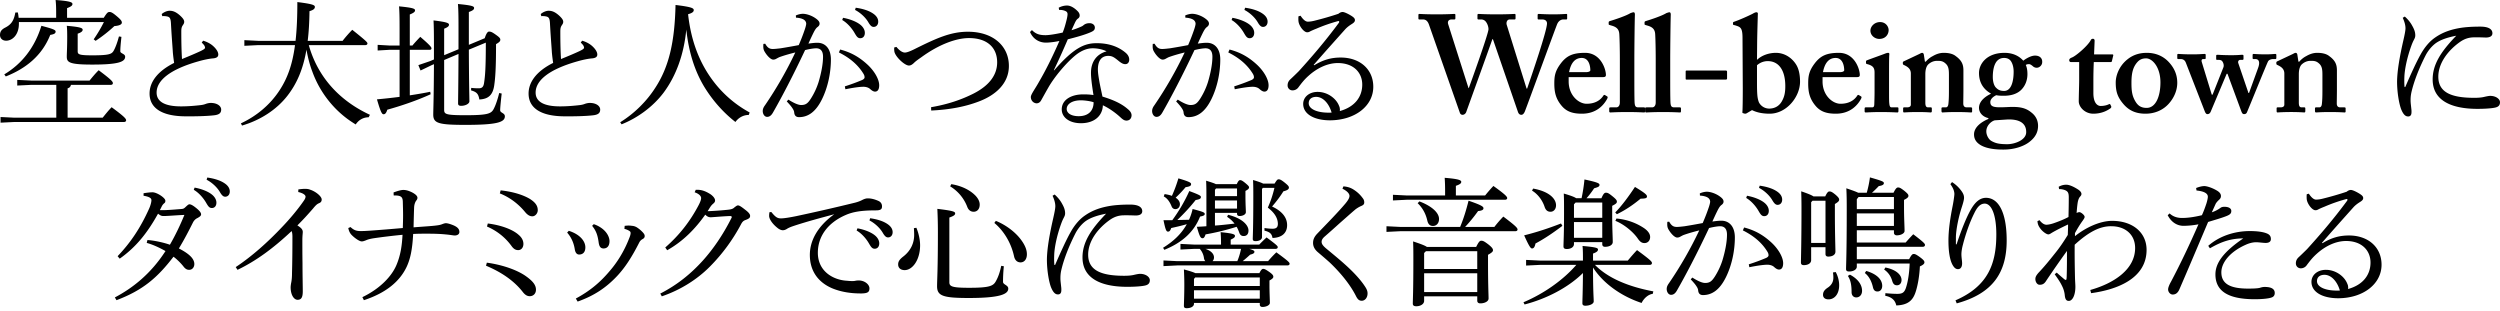 <svg width="586" height="73" fill="none" xmlns="http://www.w3.org/2000/svg"><path d="M13.163 4.173v-.907c0-1.714-.031-2.264-.129-3.266 3.494.259 3.946.55 3.946.938 0 .323-.226.582-1.261.97v2.265h8.603c.809-1.294 1.003-1.36 1.358-1.36.324 0 .647.098 1.715 1.004 1.035.873 1.164 1.163 1.164 1.488 0 .355-.42.71-1.747.808a33.608 33.608 0 01-4.399 3.46l-.453-.355a33.292 33.292 0 002.395-4.043H4.43v.387c0 2.588-1.52 3.979-3.007 3.979C.582 9.54 0 8.99 0 8.215c0-.809.356-1.262 1.1-1.682 1.52-.743 2.166-1.681 2.49-3.59l.583-.032c.097.388.161.809.193 1.262h8.797zM7.342 19.89l-3.3.162v-1.325l3.3.161h13.649c.68-.84 1.294-1.585 2.134-2.426 3.04 2.265 3.331 2.685 3.331 3.04 0 .227-.193.388-.485.388h-9.347c-.064.422-.356.712-.776.81v6.888h8.215c.68-.84 1.294-1.617 2.103-2.457 3.072 2.263 3.395 2.716 3.395 3.072 0 .226-.193.389-.485.389H3.428l-3.298.161v-1.326l3.298.161h9.768V19.89H7.342zm-6.339-2.457c4.107-2.459 7.115-6.243 8.7-11.385 2.847.744 3.331.97 3.331 1.358 0 .42-.323.615-1.26.777-1.909 4.819-5.661 7.86-10.416 9.735l-.355-.485zm27.459-8.797c-.162 1.584-.259 2.523-.259 3.396 0 .518 1.132.55 1.132 1.261 0 1.23-1.682 1.844-7.73 1.844-5.337 0-5.95-.517-5.95-1.844 0-1.003.096-1.844.096-4.754 0-1.294-.032-1.876-.096-2.49 3.46.29 3.718.581 3.718.937 0 .259-.193.582-1.164.906V12c0 .744.292.971 3.428.971 3.946 0 4.529-.292 4.98-1.035.487-.842.94-2.167 1.263-3.396l.582.097zm19.146.904c.809.228 1.682.648 2.328 1.23.583.517 1.23 1.294 1.23 2.005 0 .485-.292.81-1.164.905-.874.066-2.07.292-3.43.68-6.791 1.908-9.863 4.528-9.863 7.341 0 2.136 1.94 3.235 5.724 3.235 1.78 0 3.429-.161 4.56-.291.55-.064.939-.162 1.326-.323.292-.097.744-.195 1.068-.195 1.553 0 2.458.745 2.458 1.553 0 .776-.42 1.165-1.489 1.326-1.745.226-4.786.29-7.081.26-5.338-.065-8.216-1.942-8.216-5.337 0-2.652 1.811-5.208 5.757-7.18a42.853 42.853 0 01-.292-2.362c-.097-1.65-.29-3.751-.452-6.89-.065-1.293-.324-1.519-.937-1.649a4.077 4.077 0 00-1.1-.064l-.13-.485c.452-.42 1.23-.776 1.843-.776.745 0 1.424.226 2.362 1.035.873.776 1.067 1.196 1.067 1.552 0 .324-.13.518-.324.808-.29.422-.356.776-.356 1.521 0 2.006.033 4.366.163 6.403 1.81-.742 3.202-1.325 4.3-1.842.744-.356 1.1-.582 1.1-.809 0-.193-.097-.42-.226-.614a4.268 4.268 0 00-.55-.582l.323-.453zm24.774 1.036c2.038 7.277 6.987 12.937 14.329 16.334l-.292.581c-1.294 0-2.361.648-3.04 1.683-.874-.55-1.715-1.1-2.522-1.747a23.575 23.575 0 01-3.72-3.687 24.046 24.046 0 01-3.914-6.921c-.646-1.682-1.068-3.397-1.39-5.175-.777 4.528-2.2 7.89-4.464 10.803-2.587 3.33-6.437 5.756-10.641 6.986l-.259-.518c3.817-1.78 6.955-4.496 9.089-7.795 1.811-2.782 2.975-5.918 3.59-10.544h-8.636l-3.234.161V9.412l3.234.162h8.766c.29-2.555.42-5.531.42-9.09 3.622.454 4.107.713 4.107 1.133 0 .389-.259.712-1.26 1.003-.034 2.588-.163 4.884-.421 6.954h8.182a29.202 29.202 0 012.265-2.588c3.33 2.652 3.556 2.944 3.556 3.202 0 .226-.193.388-.517.388H72.382zm18.92 1.1l-2.781.162v-1.326l2.781.161h2.36V6.792c0-2.685-.03-4.107-.128-5.304 3.3.323 3.751.55 3.751.938 0 .292-.194.55-1.23.97v7.277h.615c.55-.679 1.198-1.358 1.844-2.037 2.362 2.037 2.621 2.426 2.621 2.716 0 .194-.13.324-.453.324h-4.626V22.35c1.65-.258 3.267-.517 4.787-.84l.097.582c-3.332 1.52-7.019 2.748-10.155 3.622-.259.809-.518 1.066-.873 1.066-.357 0-.648-.354-1.553-3.492a141.66 141.66 0 005.304-.582v-11.03h-2.36zm12.808 2.393v11.675c0 1.035.42 1.263 4.98 1.263 4.982 0 5.951-.324 6.534-1.294.549-.938 1.067-2.588 1.391-3.914l.582.13c-.162 1.455-.356 3.234-.356 3.913 0 .647 1.099.614 1.099 1.423 0 1.391-1.875 2.006-9.25 2.006-6.371 0-7.535-.389-7.535-2.426 0-.938.129-3.752.161-11.805l-.517.226-2.62 1.261-.518-1.261 2.749-.938.906-.388v-3.784c0-2.588-.032-4.076-.097-5.368 3.234.387 3.623.646 3.623 1.002 0 .323-.226.582-1.132.938v6.21l3.363-1.392V6.372c0-2.717-.033-4.237-.129-5.434 3.396.323 3.784.55 3.784.938 0 .324-.227.582-1.229.938v7.697l3.72-1.552c.387-1.197.712-1.552 1.002-1.552.389 0 .647.064 1.521.679.969.679 1.131.906 1.131 1.229 0 .356-.226.582-1.003 1.035 0 5.562-.161 7.827-.42 9.638-.323 2.297-1.391 3.235-3.492 3.332-.227-1.327-.615-1.747-1.941-2.136l.032-.582c.582.065 1.131.098 1.746.098.776 0 1.165-.292 1.294-1.423.227-1.488.388-3.43.388-9.283l-3.978 1.65c.033 8.603.129 11.158.129 12.096 0 .582-.938 1.067-1.94 1.067-.485 0-.712-.162-.712-.55 0-1.196.064-3.816.097-11.611l-3.363 1.423zm32.34-4.529c.809.228 1.682.648 2.329 1.23.583.517 1.229 1.294 1.229 2.005 0 .485-.291.81-1.164.905-.873.066-2.07.292-3.429.68-6.792 1.908-9.864 4.528-9.864 7.341 0 2.136 1.94 3.235 5.724 3.235 1.78 0 3.429-.161 4.56-.291.551-.064.939-.162 1.327-.323.291-.097.743-.195 1.068-.195 1.552 0 2.457.745 2.457 1.553 0 .776-.42 1.165-1.488 1.326-1.746.226-4.786.29-7.082.26-5.338-.065-8.215-1.942-8.215-5.337 0-2.652 1.811-5.208 5.756-7.18a42.826 42.826 0 01-.291-2.362c-.097-1.65-.291-3.751-.452-6.89-.066-1.293-.324-1.519-.938-1.649a4.077 4.077 0 00-1.1-.064l-.129-.485c.452-.42 1.229-.776 1.843-.776.744 0 1.423.226 2.361 1.035.873.776 1.068 1.196 1.068 1.552 0 .324-.13.518-.325.808-.29.422-.355.776-.355 1.521 0 2.006.032 4.366.162 6.403 1.812-.743 3.202-1.325 4.302-1.843.743-.356 1.099-.582 1.099-.809 0-.193-.097-.42-.226-.614a4.25 4.25 0 00-.55-.582l.323-.453zm8.927 19.116c3.396-2.102 6.274-5.013 8.247-8.118 3.202-4.916 4.528-10.738 4.722-19.373 3.72.452 4.27.743 4.27 1.197 0 .355-.259.679-1.327.969.679 6.243 2.652 11.32 5.757 15.493a26.603 26.603 0 008.669 7.535l-.195.583c-1.391 0-2.49.744-3.137 1.65-2.781-2.167-5.271-4.95-7.245-8.151-2.263-3.72-3.687-8.118-4.269-13.52-.55 5.725-2.329 10.77-5.305 14.78-2.457 3.268-6.047 5.92-9.864 7.44l-.323-.485zm39.424-5.305c.906.583 2.103 1.23 2.912 1.262 1.164.032 1.649-.421 2.328-1.456a16.491 16.491 0 001.812-3.849c.582-1.94 1.066-4.171 1.066-6.015 0-1.552-.776-1.973-1.617-1.973-.517 0-1.584.162-2.587.42-2.846 6.049-5.531 11.16-7.536 14.652-.421.743-.873 1.002-1.359 1.002-.646 0-1.034-.71-1.034-1.358 0-.453.161-.874.55-1.391a90.236 90.236 0 007.083-12.355c-1.391.356-2.556.68-3.72 1.1-.355.162-.614.323-.809.42-.161.098-.42.162-.646.162-.517 0-1.358-.743-2.038-1.908-.226-.388-.29-.744-.29-1.23 0-.161 0-.29.031-.549l.422-.033c.549.971 1.035 1.23 1.778 1.23.42 0 1.035-.065 1.844-.162 1.422-.227 2.878-.486 4.236-.745a46.66 46.66 0 001.456-3.783c.162-.485.291-1.003.291-1.23 0-.323-.162-.71-.582-.97-.42-.258-1.1-.42-1.811-.452l-.033-.518c.647-.291 1.262-.387 1.649-.387.841 0 2.168.42 3.17 1.196.55.42.744.744.744 1.1 0 .291-.13.549-.485.809-.355.257-.615.71-.873 1.196a73.527 73.527 0 00-1.262 2.684c.712-.096 1.424-.194 2.103-.194 1.876 0 3.169 1.391 3.169 3.913 0 3.04-.679 6.469-2.103 9.348-1.422 2.879-3.202 4.172-5.368 4.172-.679 0-1.067-.355-1.132-1.1-.032-.388-.227-.71-.42-1.002-.227-.356-.615-.84-1.327-1.586l.388-.42zm13.229-3.105a47.49 47.49 0 004.042-1.487c.356-.163.583-.388.583-.614 0-.26-.032-.518-.355-1.004-1.263-2.004-3.138-3.59-5.661-4.851l.291-.68c2.652.68 4.625 1.877 6.469 3.591 1.617 1.52 2.685 3.428 2.685 4.786 0 1.068-.421 1.489-.971 1.489-.356 0-.743-.226-1.197-.647-.42-.356-1.067-.517-1.714-.486-.937.033-2.297.226-4.042.582l-.13-.679zm-.421-16.073c1.456.258 3.073.84 4.043 1.616.615.485 1.068 1.164 1.068 1.909 0 .808-.453 1.26-1.068 1.26-.646 0-.905-.484-1.455-1.422-.55-.906-1.553-2.135-2.782-2.846l.194-.517zm2.977-2.362c1.584.226 3.039.646 4.107 1.39.84.583 1.163 1.23 1.163 1.877 0 .776-.484 1.229-1.066 1.229-.389 0-.745-.195-1.294-1.165-.647-1.067-1.811-2.167-3.073-2.813l.163-.518zm9.539 9.186c.841 1.035 1.553 1.325 1.973 1.325.388 0 1.099-.226 2.263-.807 5.079-2.524 8.443-4.076 12.517-4.076 5.887 0 9.606 3.33 9.606 8.021 0 4.204-3.266 6.922-7.083 8.344-3.138 1.197-6.792 1.909-11.126 2.103l-.031-.776c3.977-.68 7.147-1.78 9.961-3.202 3.558-1.812 5.53-4.27 5.53-7.31 0-3.46-2.328-5.692-6.598-5.692-2.975 0-7.018 1.455-11.223 4.527-.744.518-1.293.905-1.714 1.327-.452.42-.777.582-1.164.582-.971 0-3.202-2.07-3.397-3.3a4.44 4.44 0 01-.031-.937l.517-.129zm38.034-9.186a4.15 4.15 0 011.941-.517c.841 0 1.779.55 2.619 1.455.259.323.356.582.356.906 0 .29-.161.55-.42.711-.323.227-.518.615-.679.94-.259.58-.518 1.098-.809 1.777a16.588 16.588 0 002.329-.873c.258-.097.42-.259.583-.387.323-.228.71-.39 1.325-.39.647 0 1.229.39 1.229 1.036 0 .55-.291.809-1.165 1.164-1.389.583-3.266 1.1-5.175 1.585-1.196 2.782-2.263 5.142-3.266 7.212l.066.065c4.688-5.402 7.212-6.371 9.961-6.371 3.04 0 5.239.905 6.857 2.296.614.55.808 1.132.776 1.65-.033.55-.356.97-.906.97-.485 0-.874-.227-1.358-.583-1.197-.97-1.65-1.358-2.652-1.358-1.553 0-2.426 1.1-2.426 3.202 0 .84.193 1.908.356 2.879.226 1.228.517 2.49.711 3.46 2.684.809 4.561 1.715 5.951 2.943.614.486.906 1.003.873 1.52-.031.616-.42 1.165-1.196 1.165-.454 0-.809-.194-1.456-.808-1.099-1.004-2.554-2.07-4.075-2.782-.065 2.426-1.94 4.204-5.142 4.204-2.782 0-4.496-1.422-4.496-3.233 0-2.265 2.231-3.527 5.045-3.527.842 0 1.585.033 2.394.163-.389-2.459-.615-4.27-.582-5.37.032-2.07 1.002-4.14 3.654-4.883-1.066-.517-2.264-.712-3.266-.712-1.261 0-2.555.518-3.753 1.423-2.198 1.682-5.206 5.24-6.661 7.827-.745 1.295-1.23 2.2-1.618 2.879-.258.517-.647.776-1.131.776-.809-.065-1.327-.744-1.327-1.488 0-.615 1.035-1.94 1.973-3.654 1.326-2.264 3.04-5.595 4.722-9.476-1.067.225-2.329.387-3.17.387-1.488 0-2.975-.776-3.719-2.49l.453-.453c.906.937 1.811 1.196 3.169 1.196.809 0 2.297-.226 4.043-.614.421-1.1.583-1.682.873-2.814.13-.485.259-1.132.259-1.488 0-.387-.162-.613-.582-.776-.291-.129-.809-.259-1.391-.226l-.097-.518zm5.208 21.702c-2.006 0-3.331.842-3.331 2.038 0 .905.938 1.682 2.813 1.682 2.232 0 3.493-1.229 3.493-3.267-.938-.323-2.361-.453-2.975-.453zm22.704-.162c.906.583 2.102 1.23 2.911 1.262 1.164.032 1.65-.421 2.329-1.456a16.44 16.44 0 001.811-3.849c.582-1.94 1.067-4.171 1.067-6.015 0-1.552-.776-1.973-1.617-1.973-.518 0-1.584.162-2.588.42-2.846 6.049-5.53 11.16-7.536 14.652-.42.743-.872 1.002-1.358 1.002-.646 0-1.035-.71-1.035-1.358 0-.453.162-.874.55-1.391a90.244 90.244 0 007.084-12.355c-1.391.356-2.556.68-3.72 1.1-.356.162-.615.323-.809.42-.162.098-.42.162-.646.162-.518 0-1.358-.743-2.039-1.908-.226-.388-.29-.744-.29-1.23 0-.161 0-.29.032-.549l.421-.033c.549.971 1.035 1.23 1.779 1.23.42 0 1.035-.065 1.844-.162a146.02 146.02 0 004.235-.745 46.723 46.723 0 001.457-3.783c.161-.485.29-1.003.29-1.23 0-.323-.161-.71-.582-.97-.42-.258-1.099-.42-1.811-.452l-.033-.518c.648-.291 1.262-.387 1.65-.387.841 0 2.167.42 3.169 1.196.551.42.745.744.745 1.1 0 .291-.13.549-.486.809-.355.257-.615.71-.872 1.196a71.894 71.894 0 00-1.262 2.684c.712-.096 1.423-.194 2.102-.194 1.876 0 3.17 1.391 3.17 3.913 0 3.04-.679 6.469-2.103 9.348-1.422 2.879-3.202 4.172-5.368 4.172-.679 0-1.068-.355-1.132-1.1-.033-.388-.227-.71-.42-1.002-.228-.356-.615-.84-1.327-1.586l.388-.42zm13.228-3.105a47.535 47.535 0 004.043-1.487c.356-.163.583-.388.583-.614 0-.26-.033-.518-.356-1.004-1.262-2.004-3.138-3.59-5.661-4.851l.292-.68c2.652.68 4.624 1.877 6.468 3.591 1.617 1.52 2.686 3.428 2.686 4.786 0 1.068-.42 1.489-.972 1.489-.354 0-.743-.226-1.196-.647-.42-.356-1.068-.517-1.714-.486-.938.033-2.297.226-4.043.582l-.13-.679zm-.42-16.073c1.455.258 3.072.84 4.043 1.616.614.485 1.067 1.164 1.067 1.909 0 .808-.453 1.26-1.067 1.26-.647 0-.905-.484-1.456-1.422-.55-.906-1.552-2.135-2.781-2.846l.194-.517zm2.976-2.362c1.584.226 3.039.646 4.107 1.39.841.583 1.164 1.23 1.164 1.877 0 .776-.484 1.229-1.067 1.229-.388 0-.744-.195-1.293-1.165-.648-1.067-1.812-2.167-3.074-2.813l.163-.518zm16.201 13.488c2.104-1.294 4.011-1.811 6.21-1.811 4.463 0 7.634 2.716 7.634 6.856 0 4.495-4.269 7.826-10.124 7.86-3.686 0-6.307-1.425-6.307-3.85 0-1.584 1.392-2.814 3.396-2.814 2.102 0 4.043 1.294 4.852 2.912.129.29.292.613.323.872.032.259.066.453 0 .712 3.525-.97 5.272-3.33 5.272-6.21 0-2.782-2.004-5.045-5.724-5.045-2.393 0-4.851 1.164-6.89 3.008-1.003.905-1.521 1.584-2.327 2.652a1.689 1.689 0 01-1.392.743 1.139 1.139 0 01-1.164-1.164c0-.55.194-1.035.712-1.488a87.949 87.949 0 001.907-1.842c2.879-3.17 6.081-6.858 9.38-11.32a.505.505 0 00.097-.26c0-.161-.128-.227-.388-.13a37.103 37.103 0 00-4.981 1.747c-.743.292-1.066.454-1.295.55-.289.162-.483.291-.84.291-.807 0-1.908-1.52-2.036-2.523-.034-.258-.034-.452-.034-.646 0-.195 0-.389.034-.582l.483-.13c.649 1.003 1.23 1.39 1.684 1.39.549 0 1.066-.096 1.584-.225a73.462 73.462 0 005.595-1.617c.355-.292.68-.422 1.003-.422.355 0 1.164.356 2.005.874.614.389.872.647.872 1.035 0 .291-.16.55-.678.873-.614.389-1.164.777-1.649 1.327-2.685 3.008-4.787 5.336-7.342 8.28l.128.097zm.486 7.406c-1.066 0-1.778.518-1.778 1.487 0 1.39 2.07 2.361 5.369 2.2-.615-2.103-1.973-3.655-3.591-3.687zm26.39-16.979c-.324-.905-.841-1.164-1.359-1.164h-.906c-.128 0-.192-.097-.192-.227v-.841c0-.162.098-.226.258-.226.26 0 1.229.096 4.14.096 2.33 0 3.688-.096 4.011-.096.194 0 .257.064.257.226v.809c0 .162-.063.259-.289.259h-.614c-.649 0-1.004.452-.778 1.132l4.755 14.941.065.033c.258-.679 4.561-12.581 4.624-13.81 0-.582-.258-1.294-.581-1.714a1.354 1.354 0 00-1.101-.582h-.677c-.132 0-.229-.066-.229-.227v-.808c0-.163.066-.259.26-.259.258 0 1.424.096 4.203.096 2.719 0 3.948-.096 4.237-.096.195 0 .229.096.229.29v.745c0 .162-.066.259-.229.259h-1.132c-.646 0-.872.71-.709 1.26l4.657 14.943h.129c.969-2.846 4.657-13.519 4.657-15.298 0-.453-.323-.905-1.1-.905h-.872c-.195 0-.226-.097-.226-.259v-.776c0-.163.063-.259.257-.259.323 0 1.424.096 3.428.096 1.813 0 2.782-.096 3.042-.096.129 0 .192.064.192.162v.873c0 .162-.032.259-.226.259h-.678c-.517 0-1.1.323-1.424 1.066-.323.712-6.921 18.824-7.568 20.441-.128.324-.388.842-.84.842-.454 0-.68-.325-.809-.712l-5.855-17.013h-.129c-.292.905-6.016 16.754-6.144 17.11-.132.323-.455.615-.841.615-.325 0-.551-.195-.649-.518l-7.244-20.667zm32.764 13.357c0 3.299 2.362 5.24 4.203 5.24 2.007 0 3.236-.842 3.914-1.877.129-.226.26-.226.389-.161l.486.291c.16.098.226.226 0 .647-.681 1.229-2.33 3.428-5.887 3.428-2.07 0-3.525-.452-4.657-1.746-1.49-1.714-1.813-3.332-1.813-5.336 0-1.78.195-2.976 1.587-4.788 1.358-1.747 2.813-2.393 5.626-2.393 3.688 0 4.884 3.848 4.884 5.175 0 .485-.323.518-.907.518h-7.825v1.002zm4.011-2.167c.678 0 1.067-.194 1.067-.452 0-.97-.323-2.88-2.007-2.88-1.584 0-2.553 1.165-2.974 3.332h3.914zm7.857-8.926c-.063-1.1-.612-1.617-1.647-1.942l-.649-.193c-.194-.066-.194-.13-.194-.259v-.388c0-.065.066-.195.26-.26 1.292-.387 3.817-1.228 4.852-1.875.388-.13.58-.194.711-.194.195 0 .324.13.324.582-.066 1.747-.129 8.474-.129 10.252v4.658c0 1.488 0 4.787.063 5.758.066.581.129 1.035.841 1.035h1.229c.323 0 .389.064.389.29v.583c0 .193-.066.323-.195.323-.257 0-1.681-.097-3.945-.097-2.459 0-3.751.097-4.011.097-.195 0-.258-.13-.258-.323v-.615c0-.194.063-.258.452-.258h1.229c.323 0 .809-.26.809-1.165V13.876c0-2.264-.065-5.046-.131-5.887z" fill="#000"/><path d="M387.973 7.99c-.066-1.1-.615-1.617-1.65-1.942l-.646-.193c-.195-.066-.195-.13-.195-.259v-.388c0-.065.066-.195.258-.26 1.295-.387 3.817-1.228 4.852-1.875.388-.13.583-.194.712-.194.194 0 .323.13.323.582-.063 1.747-.129 8.474-.129 10.252v4.658c0 1.488 0 4.787.066 5.758.063.581.128 1.035.84 1.035h1.23c.323 0 .386.064.386.29v.583c0 .193-.063.323-.192.323-.26 0-1.684-.097-3.948-.097-2.456 0-3.751.097-4.009.097-.194 0-.26-.13-.26-.323v-.615c0-.194.066-.258.455-.258h1.226c.326 0 .809-.26.809-1.165V13.876c0-2.264-.063-5.046-.128-5.887zm16.851 10.381c0 .227-.131.292-.389.292h-9.057c-.192 0-.258-.065-.258-.195v-1.68c0-.195.066-.26.258-.26h9.057c.258 0 .389.065.389.323v1.52zm4.592 8.184c-.163.096-.292.096-.421.096l-.452-.13c-.131-.064-.131-.128-.131-.258.066-.453.097-3.17.097-5.498l-.063-11.805c0-2.2-.357-2.587-1.392-2.912l-.389-.129c-.386-.064-.451-.13-.451-.258v-.323c0-.066.065-.195.323-.26 1.295-.452 3.17-1.293 4.205-1.81.452-.26.712-.39.97-.39.259 0 .388.195.323.518 0 .26-.129 3.946-.161 6.76l-.034 3.882c1.101-1.068 2.782-1.65 4.432-1.65 2.006 0 3.719 1.132 4.723 2.716.583.906.937 2.265.937 4.044 0 3.557-3.17 7.503-7.116 7.503-1.941 0-3.233-.388-4.139-.841l-1.261.745zm2.424-7.278c0 2.716.066 3.751.455 4.722a2.717 2.717 0 002.393 1.455c1.035 0 2.198-.388 2.942-1.649.68-1.164.843-2.2.843-3.622 0-3.752-1.553-5.855-4.108-5.855a3.75 3.75 0 00-2.525.97v3.979zm15.365-.194c0 3.299 2.361 5.24 4.203 5.24 2.006 0 3.236-.842 3.914-1.877.128-.226.259-.226.388-.161l.486.291c.16.098.226.226 0 .647-.68 1.229-2.33 3.428-5.887 3.428-2.07 0-3.525-.452-4.657-1.746-1.489-1.714-1.812-3.332-1.812-5.336 0-1.78.194-2.976 1.586-4.788 1.358-1.747 2.813-2.393 5.627-2.393 3.688 0 4.883 3.848 4.883 5.175 0 .485-.323.518-.906.518h-7.825v1.002zm4.011-2.167c.677 0 1.066-.194 1.066-.452 0-.97-.323-2.88-2.007-2.88-1.584 0-2.553 1.165-2.973 3.332h3.914zm8.18.13c0-.97-.195-1.617-1.681-2.006-.292-.064-.324-.161-.324-.291v-.355c0-.13.064-.194.226-.259.452-.194 3.654-1.326 4.206-1.552.323-.13.581-.195.775-.195.194 0 .291.129.26.388-.066.517-.066 2.587-.066 5.272v3.494c0 1.229 0 2.392.066 2.781.063.582.192.84.517.84h1.293c.26 0 .323.065.323.227v.647c0 .193-.063.323-.258.323-.259 0-1.746-.097-3.913-.097-1.876 0-3.105.097-3.494.097-.16 0-.258-.064-.258-.323v-.614c0-.195.129-.26.323-.26h1.422c.325 0 .486-.13.517-.647.034-.97.066-2.005.066-2.91v-4.56zm1.1-7.924c-1.035 0-2.07-.81-2.07-1.941 0-.97.938-2.005 2.265-2.005 1.358 0 2.004 1.1 2.004 1.876 0 .97-.68 2.07-2.199 2.07zm9.412 3.525c.258-.13.452-.259.647-.259.194 0 .323.129.388.388l.258 1.682h.194c.389-.453.97-.97 1.618-1.294.775-.453 1.616-.776 2.588-.776 1.098 0 2.133.194 2.845.776 1.423 1.035 1.778 2.006 1.778 3.331v4.658c0 1.035-.032 2.458-.032 3.105 0 .711.389.906.775.906h.907c.291 0 .388.064.388.226v.743c0 .163-.065.227-.26.227-.257 0-1.226-.097-3.491-.097-1.941 0-2.976.097-3.17.097-.195 0-.258-.13-.258-.388v-.55c0-.194.063-.258.386-.258h.649c.258 0 .518-.195.581-.776.097-.842.129-1.747.129-3.041v-3.72c0-1.293-.064-2.134-.841-2.781-.646-.582-1.229-.582-1.939-.582-.517 0-1.295.13-2.07.84-.517.518-.68 1.424-.68 2.297v6.662c0 .712.163 1.1.615 1.1h.583c.257 0 .323.065.323.291v.583c0 .193-.066.323-.26.323s-1.098-.097-3.039-.097c-2.007 0-3.042.097-3.234.097-.131 0-.194-.13-.194-.323v-.614c0-.195.063-.26.323-.26h.646c.389 0 .841-.13.841-.647V17.24c0-.97-.581-1.488-1.359-1.877l-.257-.129c-.194-.064-.26-.194-.26-.323v-.258c0-.13.129-.26.323-.325l3.559-1.681zm14.424 21.411c-1.166-.68-1.618-1.52-1.618-2.556 0-1.746 1.81-2.975 3.363-3.622v-.194c-1.421-.323-2.199-1.358-2.199-2.393 0-1.747 1.812-2.847 2.782-3.3v-.064c-1.229-.71-2.782-2.07-2.782-4.82 0-2.133 1.812-4.72 5.984-4.72 2.782 0 4.074 1.487 4.397 1.842.778-.614 1.91-1.197 2.751-1.197 1.197 0 1.746.712 1.681 1.553 0 .647-.581 1.294-1.293 1.294-.486 0-.809-.26-1.003-.452-.258-.195-.518-.389-.775-.389-.194 0-.518 0-.778.194.195.388.389 1.1.389 2.135 0 1.262-.389 2.554-1.358 3.59-1.035 1.1-2.587 1.487-4.108 1.487-.712 0-1.164 0-1.844-.128-.581.258-1.39.84-1.39 1.616 0 1.294 1.229 1.294 4.074 1.164 2.459-.129 4.077.066 5.498 1.23 1.295.97 1.618 2.2 1.618 3.17 0 1.422-.583 2.652-2.004 3.751-1.035.84-3.299 1.876-6.341 1.811-1.552 0-3.622-.194-5.044-1.002zm3.234-5.855c-.906.26-1.973 1.295-1.973 2.588 0 .906.549 1.876 1.164 2.232 1.003.582 1.907.776 3.785.776 1.681 0 4.463-.97 4.398-2.878 0-1.876-1.358-3.041-4.463-2.911l-2.911.193zm4.431-11.416c0-1.294-.388-2.134-.711-2.556-.292-.355-.744-.646-1.521-.646-.68 0-1.261.226-1.747.809-.712.905-.906 2.393-.906 3.654 0 1.035.26 2.07.809 2.556.454.451.938.71 1.844.71 1.681 0 2.232-2.231 2.232-4.527zm13.484-2.232c-.257 0-.452-.13-.452-.453 0-.259.195-.453.615-.614.904-.324 3.72-2.717 4.432-4.076a.53.53 0 01.517-.323c.258 0 .386.194.386.453l-.128 3.202h4.268c.195 0 .26.129.226.259l-.323 1.358c-.032.13-.129.194-.323.194h-3.914a97.19 97.19 0 00-.097 4.333V21.8c0 2.523 1.069 3.04 1.715 3.04.712 0 1.424-.162 1.876-.388.226-.097.323-.097.388.064l.195.389c.063.193 0 .323-.129.453-.454.323-1.813 1.293-4.077 1.293-1.941 0-3.396-1.553-3.396-2.91 0-1.165.097-3.752.097-4.982v-4.204h-1.876zm22.641-.258c1.518 1.52 2.23 3.202 2.23 5.109 0 1.812-.775 3.558-2.004 4.917-1.327 1.487-3.268 2.328-5.435 2.328-2.036 0-3.783-.582-5.238-2.328-1.424-1.682-1.747-3.04-1.747-5.013 0-1.553.775-3.817 2.716-5.37 1.584-1.293 3.268-1.552 4.592-1.552 2.167 0 3.785.84 4.886 1.909zm-1.715 5.013c0-3.558-1.876-5.628-3.363-5.628-.843 0-1.489.259-2.038.873-1.004 1.133-1.392 2.49-1.392 4.85 0 1.878.131 3.106 1.003 4.497.549.873 1.261 1.39 2.556 1.39 2.133 0 3.234-2.684 3.234-5.982zm10.381 6.759l-4.431-11.385c-.258-.646-.712-.84-1.23-.84h-.549c-.16 0-.226-.098-.226-.226v-.712c0-.195.066-.259.258-.259.388 0 1.035.097 3.365.097 1.552 0 2.327-.097 2.781-.097.195 0 .258.064.258.259v.712c0 .161-.063.226-.258.226h-.323c-.323 0-.486.258-.323.743l2.328 7.6h.194l2.522-6.37c.194-.454.034-1.069-.258-1.456-.194-.259-.517-.323-.84-.323h-.357c-.161 0-.226-.065-.226-.227v-.71c0-.195.097-.26.291-.26.226 0 1.261.098 3.331.098 1.487 0 2.199-.098 2.459-.098.226 0 .323.065.323.26v.678c0 .162-.066.259-.26.259h-.518c-.323 0-.58.323-.452.743l2.394 7.02h.128l2.136-5.887c.517-1.423.129-2.07-.646-2.07h-.455c-.128 0-.192-.098-.192-.226v-.712c0-.195.098-.259.258-.259.194 0 1.164.097 2.716.097 1.424 0 2.007-.097 2.33-.097.194 0 .258.097.258.226v.712c0 .161-.064.258-.226.258h-.486c-.518 0-1.035.195-1.227.55-.326.583-4.466 10.835-4.949 11.935-.163.355-.42.42-.68.42-.324 0-.452-.193-.647-.68l-3.233-8.764h-.195L518.18 26.2c-.194.42-.454.549-.777.549-.258 0-.452-.259-.615-.68zm20.668-13.422c.257-.13.452-.259.646-.259s.323.129.389.388l.257 1.682h.195c.388-.453.969-.97 1.618-1.294.775-.453 1.615-.776 2.587-.776 1.098 0 2.133.194 2.845.776 1.424 1.035 1.779 2.006 1.779 3.331v4.658c0 1.035-.032 2.458-.032 3.105 0 .711.389.906.775.906h.906c.292 0 .389.064.389.226v.743c0 .163-.066.227-.26.227-.258 0-1.227-.097-3.491-.097-1.941 0-2.976.097-3.171.097-.194 0-.257-.13-.257-.388v-.55c0-.194.063-.258.386-.258h.649c.257 0 .517-.195.58-.776.098-.842.129-1.747.129-3.041v-3.72c0-1.293-.063-2.134-.841-2.781-.646-.582-1.229-.582-1.938-.582-.518 0-1.295.13-2.07.84-.518.518-.68 1.424-.68 2.297v6.662c0 .712.162 1.1.614 1.1h.583c.258 0 .323.065.323.291v.583c0 .193-.065.323-.26.323-.194 0-1.098-.097-3.039-.097-2.007 0-3.042.097-3.234.097-.131 0-.194-.13-.194-.323v-.614c0-.195.063-.26.323-.26h.646c.389 0 .841-.13.841-.647V17.24c0-.97-.581-1.488-1.358-1.877l-.258-.129c-.194-.064-.26-.194-.26-.323v-.258c0-.13.129-.26.324-.325l3.559-1.681zm26.226-8.766c.81.712 1.393 1.488 1.747 2.167.389.68.712 1.391.712 2.232 0 .55-.226.84-.355 1.132-.162.29-.388.808-.583 1.358-1.003 2.782-1.552 5.467-1.618 7.278-.031.808-.031 1.65.034 2.231 0 .098.032.13.097.13.064 0 .095-.032.129-.13 1.261-2.91 2.619-5.886 3.525-7.472 1.004-1.842 2.231-3.2 3.429-4.01 1.941-1.358 3.945-1.908 5.789-2.231 1.358-.226 2.942-.323 4.818-.323 1.812 0 2.816.549 2.816 1.552 0 .744-.712 1.035-1.65 1.002-.972-.032-1.91-.064-2.976-.032-.938.065-1.813.291-2.879 1.003-2.879 2.004-5.175 5.013-5.175 8.214 0 3.753 3.17 4.95 8.443 4.95 1.292 0 2.004-.13 2.49-.26.323-.064.872-.194 1.229-.194 1.358 0 2.296.745 2.296 1.488 0 .55-.226 1.035-1.035 1.23-.712.194-2.427.323-4.237.323-6.501 0-10.513-2.167-10.513-6.89 0-3.46 1.844-6.435 5.532-10.252-1.844.356-3.396.84-4.56 1.585-1.003.647-2.038 1.843-2.684 3.137-1.327 2.62-2.622 5.725-3.268 8.538-.194.907-.194 1.488-.194 1.973 0 .453.097 1.165.162 1.811.066.486.066.841.032 1.165-.063.454-.323.744-.809.711-.518 0-1.035-.355-1.553-1.584-.483-1.165-1.001-3.914-1.001-6.599.032-2.457.581-5.756 1.487-9.702.26-1.132.486-2.231.486-2.782 0-.614-.163-1.39-.646-2.457l.483-.292zM34.555 56.265c1.618.097 3.784.582 5.272 1.1 1.327-2.297 2.426-4.625 3.397-6.986-1.844.065-3.882.258-4.852.258-.518 0-.744-.096-1.327-.55-2.424 4.367-5.045 7.763-8.99 10.545l-.486-.583c3.04-3.17 5.37-6.662 7.375-11.126.323-.71.549-1.553.549-2.004 0-.486-.518-.81-1.843-1.035V45.3c.679-.13 1.617-.226 2.102-.226 1.003 0 3.008 1.293 3.008 1.972 0 .324-.065.454-.291.615a2.159 2.159 0 00-.55.712c-.097.193-.26.549-.453.873 1.1.065 2.717-.065 5.078-.258.388-.033.582-.098.938-.453.356-.324.68-.648.905-.648.292 0 .712.162 1.521.809.938.743 1.228 1.197 1.228 1.552 0 .356-.356.582-.873.874-.485.226-.808.615-1.002.97-.938 1.876-2.07 4.075-3.331 6.145 2.587 1.326 3.622 2.491 3.622 3.655 0 .679-.42 1.358-1.23 1.358-.484 0-.904-.226-1.357-.84-.648-.81-1.617-1.747-2.297-2.232-3.752 4.883-7.115 7.827-13.358 10.188l-.387-.647c4.237-2.232 8.441-5.563 11.87-10.868-1.295-.743-3.009-1.552-4.4-1.908l.162-.679zm11.062-12.29c1.455.259 3.072.84 4.042 1.617.615.485 1.068 1.165 1.068 1.909 0 .809-.453 1.26-1.068 1.26-.646 0-.905-.484-1.455-1.422-.55-.906-1.553-2.134-2.782-2.846l.195-.518zm2.976-2.361c1.584.226 3.039.647 4.107 1.39.84.583 1.164 1.23 1.164 1.876 0 .776-.485 1.23-1.067 1.23-.389 0-.745-.195-1.294-1.165-.647-1.067-1.81-2.166-3.073-2.814l.163-.517zm6.662 20.991c3.912-2.588 7.599-5.951 10.672-9.186 2.037-2.102 4.01-4.496 5.337-6.436.258-.389.356-.647.356-.906 0-.29-.42-.776-1.714-1.067l.031-.614c.55-.065 1.068-.13 1.521-.13.42 0 .84.032 1.228.194 1.262.389 2.718 1.552 2.718 2.297 0 .485-.227.71-.615.872-.388.163-.68.356-1.39 1.23-1.327 1.52-2.232 2.523-3.688 3.978 1.035.647 1.261 1.068 1.261 1.552 0 .26-.097.938-.097 1.876 0 1.197 0 3.267.033 5.434 0 2.653.064 5.336.064 6.598 0 1.52-.42 1.973-1.228 1.973-.809 0-1.618-1.1-1.618-2.943 0-.226.066-.777.162-1.197.065-.389.161-.938.161-2.2.066-2.263.097-5.078.097-8.441 0-.615-.064-1.035-.193-1.325-4.301 4.042-8.312 6.986-12.678 9.087l-.42-.646zm36.999-17.497c.969-.356 1.745-.584 2.295-.584.55 0 1.132.13 2.006.55.873.454 1.294.874 1.294 1.294 0 .226-.098.453-.324.712-.291.452-.421.97-.453 1.52-.064 1.617-.097 3.202-.13 4.69 2.426-.194 3.817-.259 5.208-.42.808-.097 1.099-.163 1.585-.356.258-.097.549-.195.775-.195.422 0 1.165.226 1.909.55.906.421 1.262.873 1.262 1.52 0 .518-.486.81-1.101.81-.323 0-.807-.13-2.231-.26-1.325-.13-2.781-.162-4.333-.162-1.035 0-2.103 0-3.17.066-.194 3.75-.68 5.918-1.553 7.762-1.584 3.3-4.69 6.015-9.994 7.762l-.356-.712c4.173-2.005 6.89-4.916 7.99-7.536.97-2.296 1.293-4.56 1.422-7.082-2.393.226-4.948.549-6.727.808-.84.13-1.423.291-1.843.484-.356.13-.648.26-1.004.26-.484 0-1.584-.712-2.393-1.552-.356-.389-.614-.873-.743-1.585l.517-.227c.777.711 1.326.938 2.394.938.679 0 1.293-.032 2.231-.097 2.296-.161 5.078-.388 7.634-.614.031-1.002.064-1.973.064-2.977 0-1.002-.033-2.07-.064-3.2-.033-1.133-.422-1.489-2.136-1.457l-.031-.71zm21.863 16.462c3.816.517 7.309 1.811 9.25 3.234 1.617 1.165 2.264 2.07 2.264 3.105 0 .937-.647 1.52-1.456 1.52-.679 0-1.197-.388-1.746-1.132-2.134-2.653-5.046-4.56-8.507-6.015l.195-.712zm.226-9.186c3.137.389 5.855 1.424 7.213 2.653.776.646 1.132 1.39 1.132 2.134 0 .874-.517 1.456-1.229 1.456-.582 0-1.068-.26-1.586-1.003-1.422-1.94-3.33-3.493-5.723-4.528l.193-.712zm3.009-7.762c2.749.291 5.174 1.003 6.856 2.005 1.262.81 1.844 1.585 1.844 2.652 0 .712-.582 1.424-1.262 1.424-.647 0-1.164-.356-1.682-.97-1.617-1.974-3.655-3.493-5.951-4.4l.195-.711zm15.975 9.476c2.62.842 3.881 2.426 3.881 3.882 0 1.197-.646 1.682-1.455 1.682-.518 0-.905-.389-1.035-1.294-.259-1.585-.874-2.813-1.779-3.848l.388-.422zm1.65 15.88c3.299-1.777 5.692-3.783 7.923-6.435 1.747-2.005 3.397-4.626 4.562-7.633.257-.615.354-1.003.354-1.261 0-.195-.031-.356-.29-.518a3.785 3.785 0 00-1.165-.484l.066-.712c.323-.033.613-.065.905-.065.291 0 .582.032.84.065a2.6 2.6 0 011.1.355c.55.357.97.712 1.391 1.164.324.356.453.583.453.874 0 .356-.195.55-.485.711a1.779 1.779 0 00-.776.777c-1.714 3.363-3.267 5.82-5.208 7.89-2.62 2.783-5.433 4.627-9.25 5.985l-.42-.712zm4.205-17.432c2.716.939 3.687 2.815 3.687 3.978 0 1.132-.55 1.714-1.391 1.714-.712 0-1.035-.452-1.165-1.52-.226-1.552-.549-2.587-1.52-3.783l.389-.39zm15.589 16.268c3.914-2.005 7.149-4.592 10.027-7.795 2.264-2.523 4.593-5.82 6.63-9.865a.522.522 0 00.097-.29c0-.13-.129-.227-.42-.227-1.65.066-3.428.227-4.463.291-.551 0-.874-.161-1.327-.614-2.264 3.202-5.078 6.178-8.926 8.345l-.453-.647c3.299-2.88 5.821-6.113 7.827-9.93.388-.743.581-1.294.581-1.65 0-.42-.387-.97-1.519-1.358l.259-.581c1.26-.066 2.198.258 3.396 1.002.679.453 1.132 1.035 1.132 1.488 0 .356-.194.549-.421.743a3.512 3.512 0 00-.582.615c-.226.323-.485.776-.744 1.165a74.844 74.844 0 004.592-.324c1.004-.098 1.359-.226 1.747-.615.291-.193.517-.42.776-.42.356 0 .842.355 1.714 1.035.809.614 1.132 1.035 1.132 1.423 0 .453-.258.647-1.002.938-.485.162-.776.356-1.132 1.035a41.855 41.855 0 01-7.278 9.897c-3.007 3.04-6.92 5.499-11.287 6.986l-.356-.647zM180.804 49.7c1.101 1.39 1.586 1.488 2.298 1.488.743 0 2.231-.259 3.492-.518a455.796 455.796 0 0013.843-3.17c.744-.193 1.294-.42 1.714-.647.518-.258.905-.355 1.261-.355.712 0 1.521.162 2.523.614.551.259.809.712.809 1.262 0 .711-.356.938-1.488.938-3.235 0-5.272.323-6.986 1.068-4.431 1.907-6.566 5.206-6.566 8.862 0 4.398 3.656 6.403 6.825 6.565.971.097 1.488.097 1.876.032.388-.097.711-.097.906-.097 1.358 0 2.49.938 2.49 1.844 0 .84-.389 1.163-1.78 1.196-2.651.033-5.012-.387-7.017-1.23-3.267-1.422-5.175-4.073-5.175-7.793 0-3.3 1.745-6.663 5.724-9.542-3.461.938-6.048 1.618-9.249 2.653-.971.323-1.457.518-1.942.84-.29.162-.55.26-.873.26-.356 0-.841-.195-1.294-.582-1.099-.874-1.908-2.006-1.908-2.782 0-.292.033-.68.097-.873l.42-.033zm20.182 3.816c1.456.26 3.074.841 4.043 1.617.615.486 1.068 1.165 1.068 1.909 0 .809-.453 1.262-1.068 1.262-.646 0-.905-.486-1.455-1.424-.549-.905-1.553-2.134-2.781-2.846l.193-.518zm2.977-2.361c1.584.227 3.04.647 4.107 1.39.841.584 1.165 1.23 1.165 1.878 0 .776-.486 1.228-1.068 1.228-.388 0-.744-.193-1.294-1.164-.646-1.068-1.811-2.167-3.072-2.815l.162-.517zm10.835 2.233c.518 1.228.874 2.78.874 4.107 0 3.428-1.78 5.822-3.623 5.822-.938 0-1.521-.518-1.521-1.327 0-.679.292-1.165 1.262-1.908 1.714-1.358 2.491-3.138 2.491-5.013 0-.55-.033-1.1-.065-1.584l.582-.097zm20.505 9.023a35.515 35.515 0 00-.194 3.655c0 .679 1.229.743 1.229 1.584 0 1.326-2.037 2.2-9.25 2.2-6.016 0-7.438-.486-7.438-2.75 0-1.423.193-3.816.193-12.678 0-2.361-.064-4.108-.129-5.466 3.817.453 4.173.68 4.173 1.068 0 .323-.26.582-1.359.97v15.168c0 1.003.679 1.295 4.625 1.295 4.625 0 5.596-.389 6.21-1.424.647-1.1 1.035-2.329 1.326-3.72l.614.098zm-12.322-19.245c2.62.42 4.56 1.521 5.725 2.75.613.678.938 1.359.938 2.038 0 1.066-.615 1.681-1.424 1.681-.646 0-1.196-.356-1.488-1.132a9.617 9.617 0 00-4.01-4.819l.259-.517zm10.447 8.603c2.554 1.035 4.883 2.88 6.177 4.82.744 1.1 1.099 2.07 1.099 3.008 0 1.261-.679 1.907-1.487 1.907-.744 0-1.326-.484-1.521-1.422-.646-2.975-2.263-5.854-4.624-7.827l.356-.486zm13.776-6.177c.808.712 1.391 1.488 1.747 2.167.388.68.711 1.391.711 2.232 0 .55-.226.84-.355 1.132-.163.292-.389.81-.583 1.358-1.002 2.782-1.553 5.467-1.617 7.278-.033.808-.033 1.65.033 2.231 0 .097.031.13.097.13.064 0 .096-.032.129-.13 1.261-2.91 2.62-5.886 3.525-7.47 1.003-1.845 2.232-3.203 3.428-4.012 1.941-1.358 3.947-1.908 5.79-2.231 1.358-.227 2.943-.323 4.819-.323 1.811 0 2.814.549 2.814 1.552 0 .744-.712 1.035-1.649 1.002-.971-.032-1.909-.064-2.977-.032-.937.065-1.811.291-2.877 1.003-2.879 2.006-5.175 5.013-5.175 8.215 0 3.752 3.169 4.948 8.441 4.948 1.294 0 2.006-.129 2.49-.259.323-.064.874-.194 1.23-.194 1.358 0 2.296.745 2.296 1.488 0 .55-.226 1.035-1.035 1.23-.712.194-2.426.323-4.237.323-6.501 0-10.512-2.168-10.512-6.89 0-3.46 1.844-6.435 5.531-10.252-1.844.356-3.396.84-4.56 1.584-1.004.648-2.039 1.844-2.685 3.138-1.326 2.62-2.62 5.725-3.266 8.538-.195.907-.195 1.489-.195 1.973 0 .453.098 1.165.162 1.811.066.486.066.842.033 1.165-.065.452-.323.744-.809.712-.518 0-1.035-.356-1.553-1.585-.484-1.165-1.002-3.914-1.002-6.599.032-2.457.582-5.756 1.488-9.702.259-1.132.485-2.231.485-2.782 0-.614-.162-1.39-.646-2.457l.484-.292zm25.42 12.484c2.362-1.455 4.27-3.202 5.564-5.53-1.197.355-2.49.647-3.655.906-.226.679-.453.84-.744.84-.389 0-.583-.323-1.068-2.684h2.07c1.488-2.038 2.911-4.4 3.979-6.825 2.62.97 2.716 1.132 2.716 1.424 0 .323-.226.517-1.228.679-1.262 1.617-2.846 3.3-4.302 4.69.905-.033 1.843-.033 2.749-.066a12.15 12.15 0 00.841-2.521c2.587.679 2.846.84 2.846 1.163 0 .292-.259.453-1.099.615-1.456 3.687-4.302 6.145-8.377 7.795l-.292-.486zm9.897 3.138a1.431 1.431 0 01-.323-.81 4.088 4.088 0 00-.97-2.07h-1.295l-3.233.162v-1.325l3.233.162h6.276v-.323c0-1.165-.033-1.65-.097-2.588 2.975.29 3.363.518 3.363.872 0 .325-.227.518-1.002.874v1.165h6.695c.55-.582 1.035-1.035 1.715-1.683 2.49 1.844 2.619 2.039 2.619 2.297 0 .226-.194.388-.518.388h-6.145c.971.291 1.197.453 1.197.679 0 .324-.259.486-1.003.68a35.69 35.69 0 01-1.746 1.52h5.951a27.272 27.272 0 011.941-2.07c2.879 2.103 3.105 2.393 3.105 2.684 0 .226-.195.388-.518.388h-25.81l-3.235.162v-1.326l3.235.162h6.565zm-9.541-15.72c.648.098 1.23.228 1.714.421a32 32 0 001.521-4.107c2.846.84 2.975 1.067 2.975 1.358 0 .356-.226.55-1.294.712a24.826 24.826 0 01-2.328 2.458c.679.453 1.003.97 1.003 1.52 0 .647-.422 1.164-1.068 1.164-.388 0-.744-.226-.906-.71-.42-1.035-1.035-1.877-1.811-2.265l.194-.55zm22.221 18.533c.387-.808.647-1.002.873-1.002.323 0 .549.097 1.487.744.84.614.906.84.906 1.132 0 .226-.258.517-.906.84v1.23c0 1.52.097 3.299.097 4.01 0 .583-.904.97-1.747.97-.387 0-.615-.226-.615-.549v-.389h-15.427v.195c0 .614-.711 1.035-1.714 1.035-.453 0-.646-.162-.646-.55 0-.582.097-2.394.097-4.981 0-1.197-.033-2.199-.097-3.558 1.552.42 2.296.68 2.684.873h15.008zm.095 1.004h-15.135l-.292.355v1.649h15.427v-2.004zm0 3.007h-15.427v1.973h15.427v-1.973zM284.785 52.87c1.521-.097 3.074-.292 4.593-.453a6.797 6.797 0 00-1.747-1.586l.228-.484c3.428.84 4.786 2.49 4.786 3.686 0 .841-.421 1.294-1.132 1.294-.55 0-.874-.29-1.067-.905-.163-.42-.324-.842-.583-1.262a55.408 55.408 0 01-7.277 1.78c-.227.679-.42.905-.711.905-.421 0-.679-.323-1.327-2.685a50.933 50.933 0 002.233-.129v-7.147c0-1.133 0-2.103-.066-3.527 1.262.389 1.941.615 2.297.81h4.884c.356-.777.55-.939.776-.939.259 0 .485.065 1.229.68.776.647.874.809.874 1.034 0 .228-.195.485-.842.81v1.228c0 1.844.097 3.17.097 3.752 0 .55-.743.905-1.487.905-.356 0-.583-.193-.583-.517v-.226h-5.175v2.976zm5.241 8.344c.387-.906.679-1.908.872-2.88h-8.344c1.519.518 2.005 1.327 2.005 2.006 0 .356-.13.68-.356.874h5.823zm-.066-17.044h-4.916l-.259.323v1.487h5.175v-1.81zm0 2.813h-5.175v1.908h5.175v-1.908zm6.437 6.469c.712.097 1.229.161 1.91.161.872 0 1.227-.356 1.227-1.164-.032-1.618-1.133-2.847-2.359-3.785.677-1.487 1.163-2.975 1.552-4.624h-2.719l-.194.258v11.288c0 .582-.679.938-1.52.938-.453 0-.646-.162-.646-.518 0-.517.129-2.652.129-9.93 0-1.486 0-2.521-.065-3.88 1.326.388 2.006.647 2.362.841h2.685c.549-.873.677-1.003.969-1.003.323 0 .649.162 1.455.81.746.614.938.84.938 1.131 0 .388-.386.646-1.293.874-.743 1.196-1.618 2.36-2.653 3.557 2.556 1.196 3.526 2.748 3.526 4.367 0 1.842-1.23 2.943-3.428 3.007-.161-.97-.581-1.39-1.876-1.714v-.614zm18.501-9.768c1.195.097 1.939.42 2.748 1.003.583.42 1.197.938 1.909 1.94.161.259.226.55.226.809 0 .42-.194.646-.777.873a6.858 6.858 0 00-1.293.775c-1.326 1.133-2.361 2.07-3.656 3.202a240.25 240.25 0 01-3.525 3.138c-.484.42-.744.81-.744 1.261 0 .518.357.97 1.132 1.618 1.91 1.584 3.817 3.137 5.435 4.69 1.65 1.584 2.911 3.04 3.751 4.398.323.517.452.938.452 1.39 0 1.003-.615 1.715-1.358 1.715-.517 0-.872-.195-1.292-.97-1.361-2.75-3.657-5.563-6.244-8.022-.938-.84-1.81-1.584-2.685-2.327-.743-.615-1.195-1.327-1.195-2.233 0-.776.257-1.423 1.035-2.232 2.361-2.457 4.72-4.85 6.533-6.986.583-.712.969-1.293.969-1.81 0-.421-.386-1.067-1.65-1.682l.229-.55zm27.359 9.509c.809-1.941 1.423-3.946 1.972-6.146 3.236 1.1 3.494 1.424 3.494 1.78 0 .323-.292.55-1.261.646a35.29 35.29 0 01-3.039 3.72h6.856a27.868 27.868 0 012.101-2.426c3.008 2.264 3.331 2.685 3.331 3.04 0 .226-.192.388-.517.388h-26.941l-3.265.162V53.03l3.265.162h14.004zm5.855-7.375a39.86 39.86 0 011.941-2.231c2.845 2.038 3.234 2.523 3.234 2.846 0 .227-.195.389-.518.389H329.74l-3.234.161v-1.326l3.234.161h8.991v-1.1c0-1.229-.031-2.036-.097-3.04 3.236.259 3.883.55 3.883.94 0 .322-.226.581-1.261.937v2.263h6.856zm-2.102 12.064c.646-1.293.872-1.455 1.229-1.455.387 0 .71.162 1.682.906.84.679 1.035 1.002 1.035 1.326 0 .29-.226.55-1.164 1.067v1.455c0 5.823.129 7.795.129 8.797 0 .648-.875 1.133-1.941 1.133-.452 0-.712-.226-.712-.647v-1.003h-12.452v1.068c0 .712-.809 1.26-1.844 1.26-.583 0-.809-.225-.809-.614 0-.873.129-2.91.129-10.188 0-1.973 0-3.008-.063-4.398 1.973.647 2.845 1.003 3.234 1.293h11.547zm-13.294-10.673c3.202 1.23 4.594 2.815 4.594 4.108 0 1.067-.649 1.65-1.424 1.65-.711 0-1.132-.422-1.326-1.262-.355-1.585-1.101-2.975-2.264-4.076l.42-.42zm13.552 11.676h-12.031l-.421.42v3.752h12.452v-4.172zm0 5.175h-12.452v4.399h12.452V64.06zm27.587-1.972c2.976 3.04 7.665 5.077 13.683 6.21l-.131.581c-1.067.13-2.102 1.068-2.619 2.135-4.821-1.584-9.058-4.657-11.385-8.311 0 5.659.163 7.05.163 7.955 0 .55-.906 1.003-1.975 1.003-.452 0-.678-.194-.678-.55 0-1.067.097-2.523.128-7.115-3.428 3.395-8.537 6.048-13.68 7.374l-.26-.518c4.754-2.005 9.315-5.207 12.388-8.764h-8.474l-3.299.161v-1.326l3.299.161h10.026c0-1.487 0-2.457-.097-3.428 3.268.292 3.623.486 3.623.841 0 .324-.258.615-1.164.938v1.65h8.151c.678-.808 1.358-1.617 2.167-2.458 3.265 2.393 3.491 2.716 3.491 3.04 0 .26-.192.42-.517.42h-12.84zm-7.631-9.153c-2.167 1.65-4.237 3.04-6.307 4.14-.163.84-.421 1.163-.809 1.163-.292 0-.615-.323-1.844-3.072 3.105-.776 5.886-1.714 8.634-2.782l.326.55zm-6.859-8.733c3.785.679 5.369 2.393 5.369 3.914 0 .905-.549 1.52-1.292 1.52-.68 0-1.132-.357-1.392-1.164-.518-1.553-1.616-3.01-2.942-3.784l.257-.486zm11.353 2.264a38.25 38.25 0 00.681-4.399c3.202.68 3.525.938 3.525 1.261 0 .389-.26.518-1.264.81a20.092 20.092 0 01-1.778 2.328h3.494c.486-1.132.743-1.294 1.066-1.294.357 0 .615.098 1.456.777.971.776 1.1 1.035 1.1 1.326 0 .323-.257.55-1.1.97v2.005c0 3.59.131 5.336.131 6.469 0 .711-.809 1.132-1.781 1.132-.452 0-.678-.195-.678-.648v-.452h-6.63v.452c0 .68-.68 1.165-1.681 1.165-.552 0-.778-.194-.778-.614 0-.874.129-2.782.129-7.698 0-2.49 0-3.493-.063-4.69 1.778.518 2.553.841 2.91 1.1h1.261zm-1.389 1.002l-.389.42v3.171h6.63v-3.59h-6.241zm6.241 8.28v-3.687h-6.63v3.687h6.63zm3.039-5.951c1.424-1.423 3.139-3.72 4.626-5.983 2.459 1.487 2.814 1.876 2.814 2.232 0 .323-.161.517-1.487.517-1.844 1.52-3.526 2.652-5.564 3.654l-.389-.42zm.292 1.424c2.522.226 4.786 1.099 6.567 2.328.938.68 1.324 1.358 1.324 2.006 0 .84-.549 1.422-1.324 1.422-.615 0-1.035-.291-1.553-1.035-1.1-1.617-3.333-3.428-5.272-4.172l.258-.55zm17.789 13.841c.906.582 2.101 1.23 2.91 1.262 1.164.032 1.65-.42 2.33-1.455a16.442 16.442 0 001.81-3.85c.583-1.94 1.067-4.172 1.067-6.015 0-1.553-.775-1.973-1.616-1.973-.517 0-1.584.162-2.587.42-2.848 6.049-5.532 11.158-7.537 14.652-.42.743-.872 1.002-1.358 1.002-.646 0-1.035-.71-1.035-1.358 0-.453.161-.874.549-1.391a90.241 90.241 0 007.085-12.354c-1.392.354-2.556.679-3.72 1.099-.357.162-.614.323-.809.42-.162.097-.42.162-.646.162-.517 0-1.358-.743-2.038-1.908-.226-.388-.292-.744-.292-1.23 0-.161 0-.29.032-.549l.422-.033c.55.97 1.035 1.23 1.779 1.23.42 0 1.035-.065 1.844-.162 1.421-.227 2.876-.486 4.235-.745.68-1.584 1.1-2.716 1.457-3.784.161-.484.289-1.002.289-1.228 0-.324-.16-.712-.58-.97-.421-.259-1.101-.42-1.813-.453l-.031-.518c.646-.291 1.261-.389 1.649-.389.841 0 2.167.422 3.168 1.198.552.42.746.744.746 1.1 0 .29-.131.55-.486.807-.354.26-.614.712-.872 1.198-.454.905-.777 1.617-1.263 2.685.712-.097 1.424-.195 2.104-.195 1.875 0 3.168 1.391 3.168 3.913 0 3.04-.678 6.469-2.102 9.348-1.423 2.879-3.202 4.172-5.369 4.172-.678 0-1.066-.356-1.132-1.1-.032-.388-.226-.71-.42-1.002-.226-.356-.615-.841-1.327-1.586l.389-.42zm13.229-3.105a47.196 47.196 0 004.042-1.488c.355-.162.583-.388.583-.613 0-.26-.034-.518-.357-1.004-1.261-2.005-3.136-3.59-5.661-4.85l.292-.68c2.653.68 4.626 1.876 6.47 3.59 1.615 1.52 2.684 3.428 2.684 4.786 0 1.068-.42 1.489-.971 1.489-.355 0-.744-.226-1.196-.648-.42-.355-1.069-.517-1.715-.485-.938.033-2.296.227-4.043.582l-.128-.679zm-.421-16.074c1.456.26 3.071.841 4.043 1.617.615.485 1.067 1.164 1.067 1.909 0 .808-.452 1.26-1.067 1.26-.646 0-.906-.484-1.455-1.422-.552-.906-1.553-2.135-2.782-2.846l.194-.518zm2.976-2.361c1.584.226 3.04.647 4.106 1.39.841.583 1.164 1.23 1.164 1.877 0 .776-.483 1.229-1.067 1.229-.388 0-.743-.195-1.292-1.165-.649-1.067-1.812-2.166-3.073-2.814l.162-.517zm15.36 2.523c.452-.97.712-1.165.969-1.165.389 0 .615.097 1.424.745.743.646.872.905.872 1.163 0 .324-.194.55-1.001 1.036v1.746c0 5.467.129 8.539.129 9.412 0 .808-.809 1.164-1.681 1.164-.455 0-.649-.226-.649-.615v-1.584h-3.362v3.04c0 .711-.712 1.164-1.716 1.164-.452 0-.678-.194-.678-.614 0-.905.129-4.657.129-12.743 0-1.908-.031-2.749-.065-3.945 1.715.581 2.524.937 2.879 1.196h2.75zm.063 1.002h-3.039l-.323.356v9.54h3.362v-9.896zm2.393 16.721c.518.938.809 2.07.809 3.105 0 2.103-1.132 3.3-2.49 3.3-.841 0-1.293-.42-1.293-1.068 0-.68.323-1.164 1.164-1.714.906-.615 1.261-1.423 1.261-2.296 0-.453-.032-.81-.097-1.23l.646-.097zm7.279-18.596c.291-1.002.581-2.297.743-3.59 2.942.84 3.268 1.002 3.268 1.358 0 .323-.326.55-1.198.68a24.632 24.632 0 01-1.584 1.552h5.044c.517-1.035.777-1.23 1.069-1.23.355 0 .615.13 1.455.776.906.744.97.938.97 1.197 0 .259-.226.55-1.035.938v1.294c0 3.363.128 4.787.128 5.983 0 .615-.937 1.035-1.81 1.035-.388 0-.68-.225-.68-.614v-.582h-8.7v2.878h11.45a46.113 46.113 0 011.779-1.94c2.587 1.973 2.75 2.231 2.75 2.523 0 .226-.194.42-.518.42h-15.461v2.91h12.259c.549-1.066.809-1.229 1.067-1.229.291 0 .517.066 1.424.712 1 .744 1.098.97 1.098 1.261 0 .26-.192.55-1.067.94-.097 2.198-.486 4.462-1.003 6.014-.678 2.07-1.907 3.041-4.526 3.138-.26-1.165-.972-1.94-2.588-2.264l.032-.615c.969.097 1.941.162 2.813.162 1.164 0 1.584-.323 1.941-1.23.486-1.358.841-3.395.938-5.885h-12.388v.743c0 .647-.775 1.133-1.778 1.133-.518 0-.744-.162-.744-.584 0-.807.16-3.718.16-13.744 0-1.876 0-3.3-.094-5.175 1.518.517 2.327.807 2.748 1.035h2.038zm-3.946 19.211c1.908 1.003 2.845 2.393 2.845 3.784 0 1.003-.646 1.552-1.358 1.552-.614 0-1.1-.453-1.1-1.228 0-1.812-.258-2.879-.873-3.816l.486-.292zm10.316-15.363v-2.846h-8.28l-.42.517v2.329h8.7zm-8.7 1.003v2.944h8.7v-2.944h-8.7zm2.201 13.487c2.554.744 3.751 2.07 3.751 3.493 0 .808-.454 1.326-1.1 1.326-.615 0-.938-.324-1.098-1.1-.358-1.488-1.004-2.554-1.878-3.233l.325-.486zm4.495-.808c2.556.517 3.785 1.745 3.785 2.942 0 .68-.389 1.23-1.069 1.23-.549 0-.872-.26-1.098-.97-.357-1.295-1.101-2.167-1.91-2.717l.292-.485zm15.621-20.02a8.027 8.027 0 012.265 2.167c.452.646.549 1.1.549 1.52 0 .517-.292 1.455-.486 2.07-.841 2.522-1.39 5.466-1.421 7.147v1.682h.16c1.101-3.332 2.233-6.145 3.234-7.956 1.069-1.941 2.232-2.944 3.656-2.944 2.942 0 4.852 3.428 4.852 9.994 0 7.44-3.171 12.42-11.708 14.749l-.292-.712c7.568-3.298 9.573-8.473 9.573-15.46 0-4.657-1.164-7.212-2.716-7.212-1.133 0-1.844.97-2.491 2.328-1.003 2.006-1.972 4.722-2.653 7.407-.194.711-.323 1.585-.323 2.135 0 .776.163 1.52.163 2.134 0 .808-.323 1.359-.972 1.359-.452 0-.806-.29-1.066-.68-.873-1.229-1.164-3.59-1.164-6.015 0-2.426.389-5.175 1.001-8.215.163-.81.389-2.296.389-2.718 0-.387-.129-.872-.292-1.228a6.598 6.598 0 00-.646-1.068l.388-.484zm32.405 25.292c5.532-1.552 10.513-4.82 10.513-9.832 0-3.202-2.362-5.11-5.564-5.11-2.684-.033-5.303 1.325-8.603 4.333-.031 3.008.032 5.627.066 7.471.032 1.326.097 1.779.097 2.394 0 1.972-.68 3.266-1.489 3.299-.549.033-.906-.259-1.001-1.358a6.07 6.07 0 00-.649-2.167c-.355-.745-.809-1.456-1.713-2.718l.484-.387c.583.549 1.166 1.035 1.618 1.422.194.162.355.292.486.292.16 0 .194-.13.226-.776.065-2.038.065-4.012.065-6.016a228.355 228.355 0 00-5.014 7.212c-.323.453-.744.743-1.424.712-.549 0-.969-.68-.969-1.327 0-.517.226-.873.68-1.422 1.358-1.424 2.522-2.846 3.88-4.562 1.132-1.39 2.004-2.683 3.039-4.365.034-.905.066-1.65.066-2.458-1.358.646-2.619 1.261-3.785 1.94-.355.226-.581.389-.841.389-.386 0-1.164-.518-1.713-1.165-.551-.68-.777-1.164-.84-1.94l.483-.227c.518.679 1.101 1.068 1.618 1.068.389 0 1.067-.13 1.715-.356 1.227-.42 2.425-.905 3.46-1.456.032-1.39.066-2.814.066-4.624 0-1.004-.195-1.391-.907-1.683-.42-.161-.971-.258-1.358-.226l-.097-.55a3.506 3.506 0 011.779-.485c.614 0 1.584.356 2.781 1.131.486.325.775.68.775 1.035 0 .26-.128.422-.354.68-.26.29-.421.777-.518 1.294-.129.84-.194 1.617-.26 2.49.326-.161.455-.194.681-.194.323 0 1.197.68 1.197 1.1 0 .227-.131.42-.388.809-.712.97-1.261 1.875-1.876 3.007v.712c2.49-2.005 5.853-3.59 8.7-3.59 4.883 0 8.085 2.781 8.085 6.792 0 6.76-6.987 9.347-13.002 10.156l-.195-.744zm24.808-23.901c.743-.292 1.424-.453 1.941-.453.518 0 1.747.356 2.845 1.002.809.453 1.035.906 1.035 1.326 0 .388-.16.615-.386.84-.26.227-.615.583-.843.972-.289.646-.518 1.163-.904 2.005a7.509 7.509 0 001.973-1.003c.257-.226.614-.29.969-.29.972 0 1.618.355 1.618.969s-.291.906-1.455 1.326c-1.035.388-2.264.744-3.98 1.261-2.521 5.951-4.623 10.933-6.727 15.783-.355.81-.841 1.23-1.584 1.23-.549 0-1.066-.582-1.066-1.197 0-.42.257-1.067.711-1.875 2.231-4.237 4.332-8.636 6.402-13.39a19.261 19.261 0 01-3.491.355c-1.424 0-2.816-.744-3.72-2.49l.452-.42c.906.873 2.039 1.066 2.911 1.066 1.164 0 2.653-.161 4.657-.646.389-.842.68-1.617 1.069-2.782.16-.517.323-1.196.323-1.552 0-.81-.972-1.294-2.653-1.455l-.097-.582zm2.847 13.552c2.554-2.265 6.145-3.461 9.736-3.461 1.584 0 3.039.161 3.977.549.743.291.969.744.969 1.326 0 .582-.42.905-1.227.905-.551 0-1.65-.161-2.201-.161-.841 0-1.681.227-2.522.614-3.751 1.683-5.661 4.238-5.661 6.437 0 2.75 2.167 3.816 6.276 3.816 1.487 0 2.23-.064 2.684-.162.324-.097.678-.226 1.196-.226 1.747 0 2.361.582 2.361 1.423 0 .486-.226.873-.712 1.035-.646.259-2.167.42-3.977.42-6.501 0-9.217-2.07-9.217-5.82 0-2.588 1.746-5.176 6.533-8.442-2.911.031-5.078.743-7.828 2.328l-.387-.581zm26.779-.615c2.101-1.294 4.011-1.811 6.209-1.811 4.463 0 7.634 2.716 7.634 6.856 0 4.495-4.271 7.826-10.124 7.859-3.688 0-6.307-1.422-6.307-3.848 0-1.586 1.39-2.815 3.397-2.815 2.101 0 4.042 1.294 4.849 2.91.131.292.291.615.325.874.032.259.064.453 0 .712 3.526-.97 5.272-3.33 5.272-6.21 0-2.782-2.006-5.045-5.726-5.045-2.393 0-4.852 1.164-6.888 3.008-1.003.905-1.52 1.584-2.329 2.652a1.688 1.688 0 01-1.39.743c-.649 0-1.166-.485-1.166-1.164 0-.55.194-1.035.712-1.488a85.423 85.423 0 001.909-1.844c2.879-3.169 6.081-6.856 9.378-11.319a.505.505 0 00.097-.258c0-.162-.129-.228-.386-.13a37.193 37.193 0 00-4.983 1.746c-.743.292-1.067.453-1.292.55-.292.162-.486.291-.841.291-.809 0-1.91-1.52-2.038-2.522-.032-.26-.032-.453-.032-.647 0-.195 0-.388.032-.582l.485-.13c.647 1.003 1.23 1.39 1.682 1.39.549 0 1.066-.096 1.584-.225a72.408 72.408 0 005.595-1.618c.357-.29.68-.42 1.003-.42.357 0 1.164.355 2.007.873.612.388.872.647.872 1.035 0 .291-.163.55-.68.873-.615.389-1.164.776-1.65 1.327-2.682 3.008-4.786 5.336-7.339 8.28l.129.097zm.483 7.406c-1.067 0-1.778.517-1.778 1.488 0 1.39 2.07 2.36 5.369 2.199-.615-2.103-1.973-3.655-3.591-3.687z" fill="#000"/></svg>